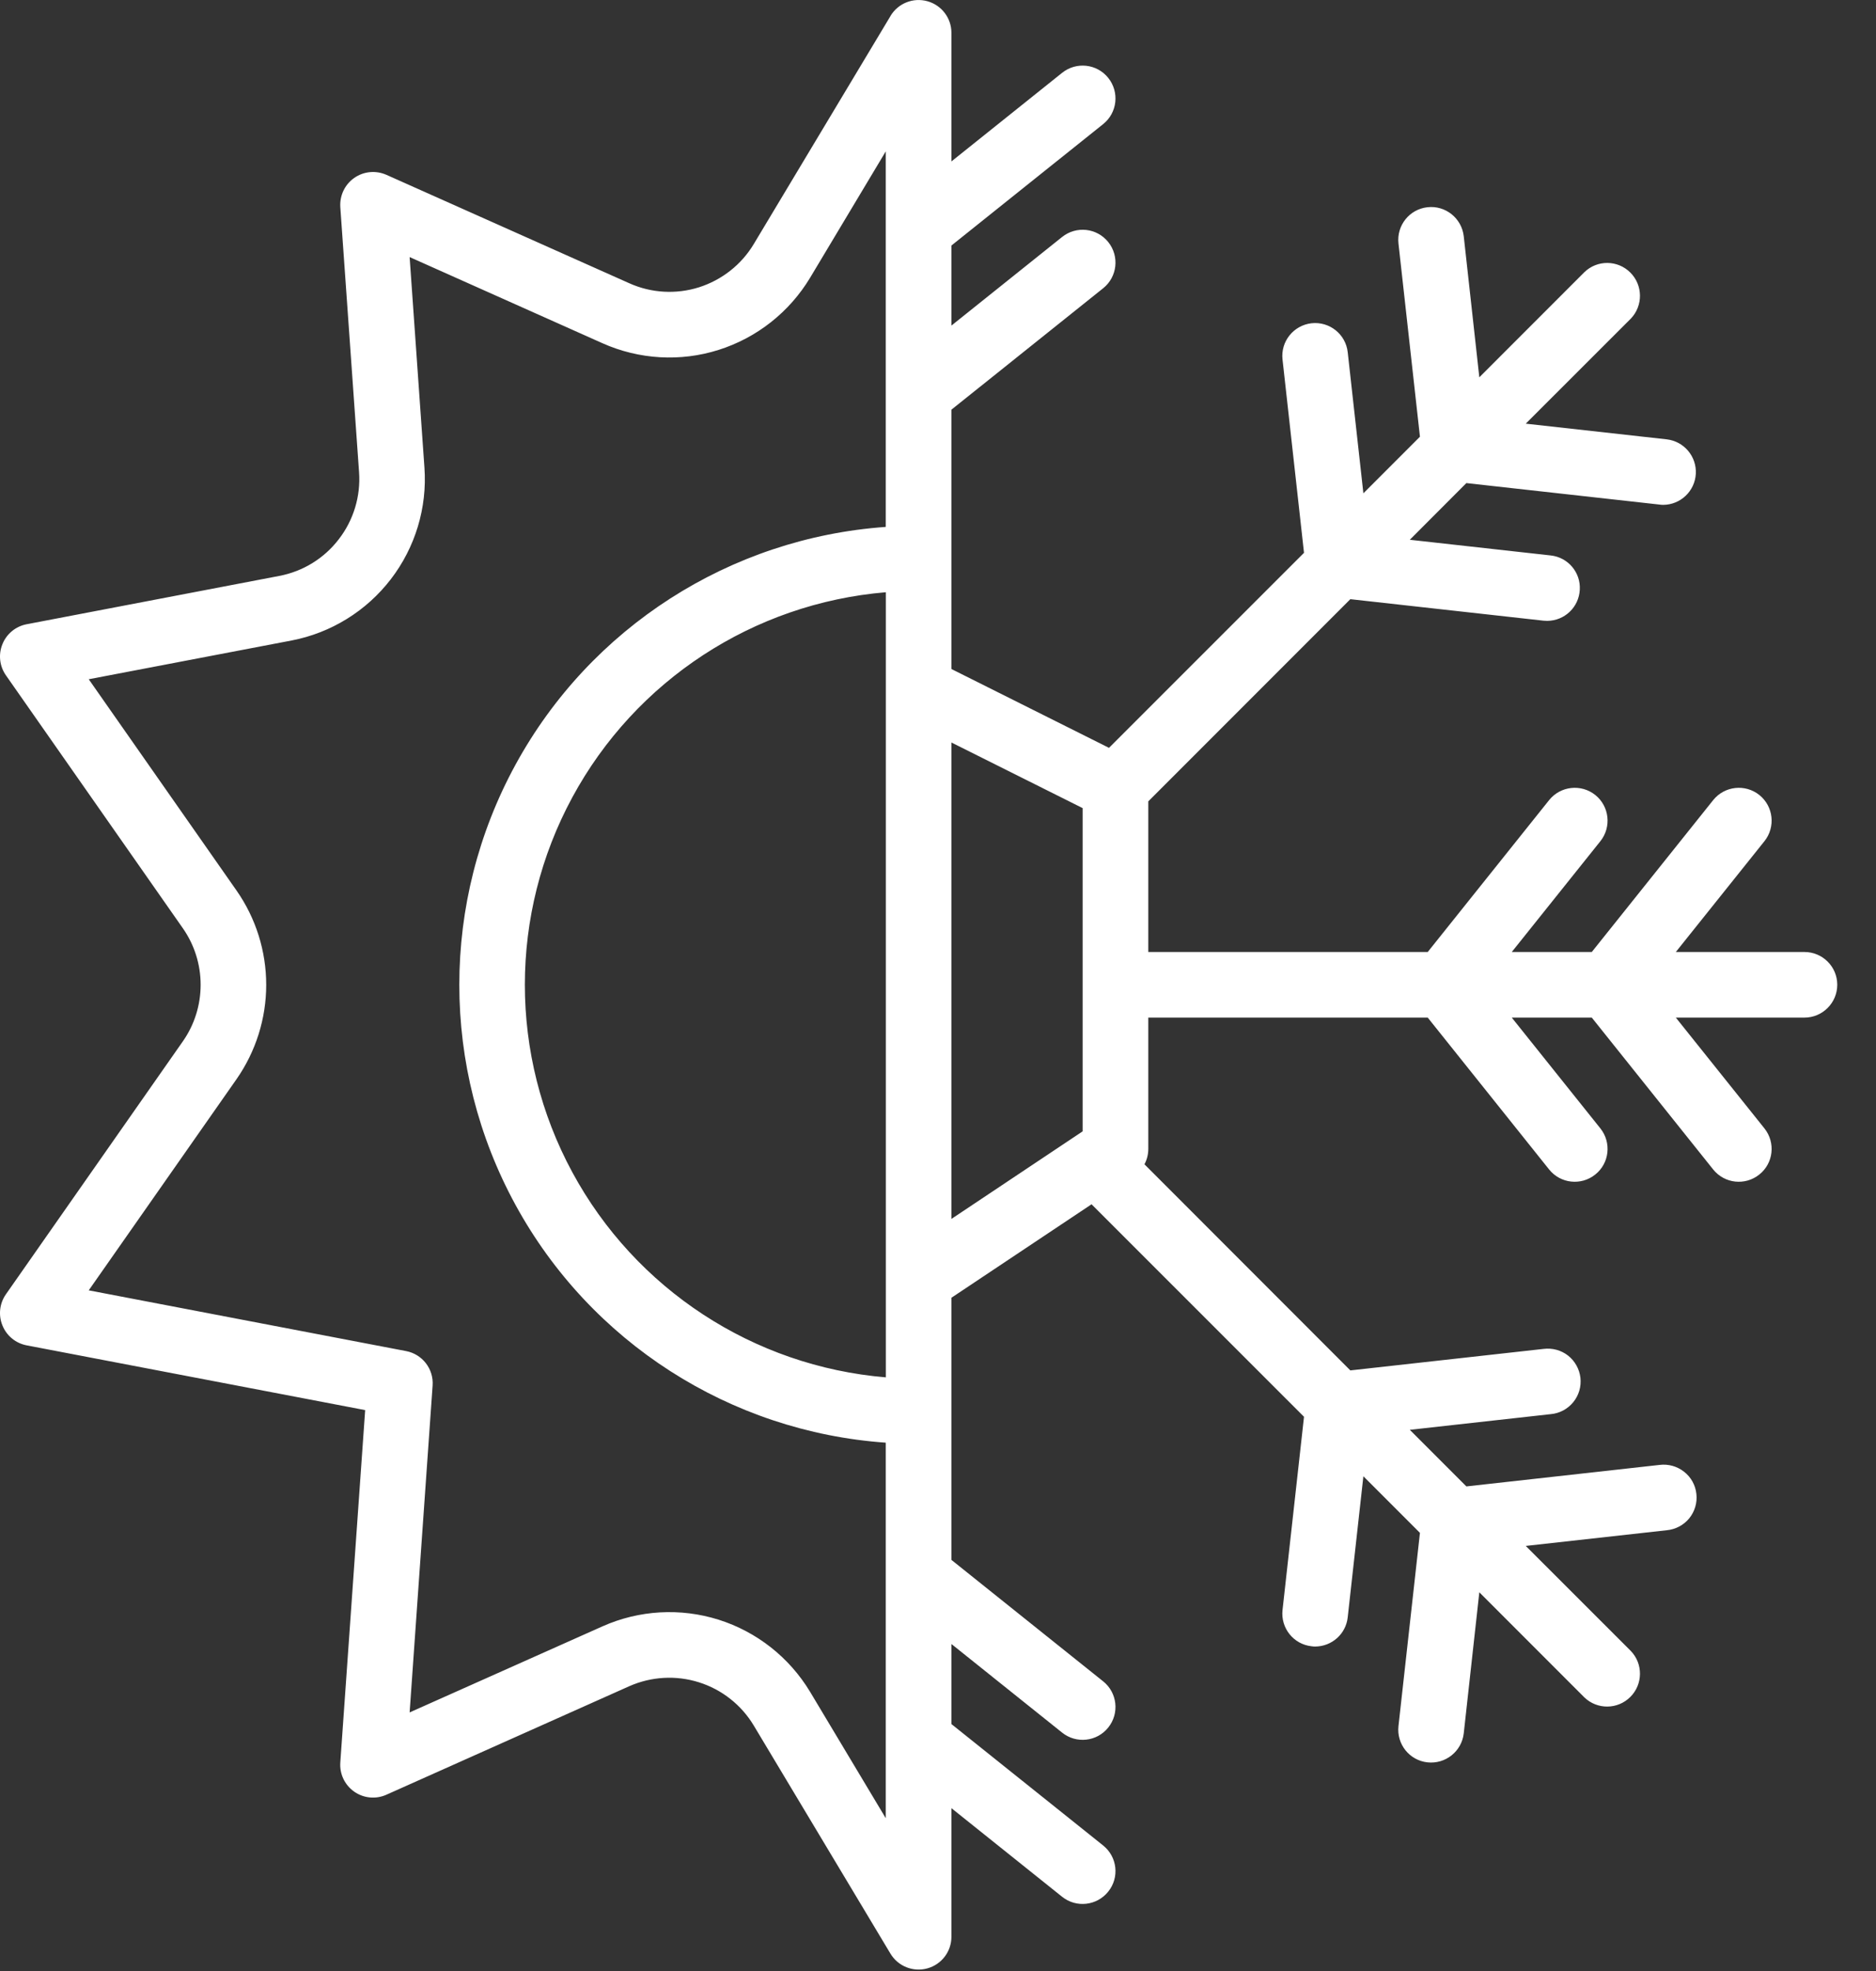 <svg width="20" height="21" viewBox="0 0 20 21" fill="none" xmlns="http://www.w3.org/2000/svg">
<rect x="0" y="0" width="20" height="21" fill="#333333" stroke="none"/>
<path d="M1.95 11.094C2.073 10.918 2.139 10.708 2.139 10.492C2.139 10.277 2.073 10.067 1.95 9.891L0.063 7.195H0.063C-0.005 7.098 -0.019 6.973 0.026 6.863C0.07 6.753 0.168 6.673 0.284 6.651L2.978 6.136V6.136C3.23 6.088 3.456 5.949 3.612 5.745C3.769 5.542 3.846 5.288 3.828 5.032L3.628 2.207V2.207C3.62 2.084 3.676 1.966 3.776 1.896C3.877 1.825 4.007 1.813 4.12 1.863L6.709 3.018H6.709C6.943 3.123 7.207 3.138 7.452 3.061C7.696 2.983 7.904 2.82 8.036 2.6L9.494 0.17V0.169C9.575 0.035 9.735 -0.029 9.887 0.013C10.038 0.055 10.143 0.192 10.143 0.349V1.72L11.323 0.776C11.474 0.655 11.694 0.679 11.815 0.83C11.936 0.981 11.912 1.201 11.761 1.322L10.143 2.616V3.469L11.323 2.525C11.474 2.404 11.694 2.428 11.815 2.579C11.936 2.73 11.912 2.95 11.761 3.071L10.143 4.365V7.128L11.823 7.968L13.902 5.89L13.673 3.831C13.651 3.639 13.79 3.466 13.982 3.444C14.174 3.423 14.347 3.561 14.368 3.753L14.535 5.256L15.138 4.653L14.909 2.594V2.594C14.888 2.402 15.026 2.229 15.218 2.208C15.41 2.186 15.583 2.325 15.605 2.517L15.771 4.02L16.891 2.9C17.028 2.767 17.246 2.769 17.381 2.904C17.516 3.039 17.518 3.257 17.386 3.395L16.266 4.514L17.769 4.681L17.769 4.681C17.953 4.702 18.089 4.863 18.079 5.048C18.069 5.233 17.916 5.378 17.731 5.379C17.718 5.379 17.705 5.378 17.692 5.376L15.633 5.147L15.03 5.751L16.532 5.918H16.532C16.717 5.938 16.853 6.099 16.842 6.284C16.832 6.47 16.68 6.614 16.494 6.615C16.481 6.615 16.468 6.614 16.455 6.613L14.396 6.384L12.242 8.538V10.143H15.221L16.515 8.525C16.636 8.374 16.856 8.35 17.007 8.47C17.158 8.591 17.182 8.811 17.062 8.962L16.117 10.143H16.97L18.264 8.525C18.385 8.374 18.605 8.35 18.756 8.47C18.907 8.591 18.931 8.811 18.811 8.962L17.866 10.143H19.237C19.43 10.143 19.587 10.299 19.587 10.492C19.587 10.685 19.43 10.842 19.237 10.842H17.866L18.811 12.023C18.931 12.174 18.907 12.394 18.756 12.514C18.605 12.635 18.385 12.611 18.264 12.46L16.97 10.842H16.117L17.062 12.023C17.182 12.174 17.158 12.394 17.007 12.514C16.856 12.635 16.636 12.611 16.515 12.46L15.221 10.842H12.242V12.241C12.242 12.298 12.228 12.355 12.201 12.405L14.396 14.601L16.455 14.372C16.548 14.36 16.643 14.385 16.717 14.443C16.791 14.501 16.838 14.587 16.849 14.68C16.859 14.774 16.832 14.867 16.772 14.94C16.712 15.013 16.626 15.059 16.532 15.067L15.03 15.234L15.633 15.837L17.692 15.608C17.785 15.596 17.879 15.622 17.953 15.68C18.028 15.738 18.075 15.823 18.085 15.916C18.096 16.01 18.068 16.104 18.009 16.177C17.949 16.25 17.863 16.295 17.769 16.304L16.266 16.471L17.386 17.59C17.518 17.727 17.516 17.945 17.381 18.08C17.246 18.215 17.028 18.217 16.891 18.085L15.771 16.965L15.605 18.468C15.583 18.66 15.41 18.798 15.218 18.777C15.026 18.756 14.888 18.583 14.909 18.391L15.138 16.332L14.535 15.729L14.368 17.231C14.349 17.409 14.199 17.542 14.021 17.543C14.008 17.543 13.995 17.542 13.982 17.54C13.79 17.519 13.652 17.346 13.673 17.154L13.902 15.095L11.637 12.831L10.143 13.827V16.62L11.761 17.914C11.912 18.035 11.936 18.255 11.815 18.406C11.694 18.557 11.474 18.581 11.323 18.46L10.143 17.516V18.369L11.761 19.663C11.912 19.784 11.936 20.004 11.815 20.154C11.694 20.305 11.474 20.33 11.323 20.209L10.143 19.265V20.636C10.143 20.793 10.038 20.93 9.887 20.972C9.735 21.014 9.574 20.95 9.493 20.815L8.036 18.385V18.385C7.904 18.165 7.696 18.001 7.451 17.924C7.207 17.847 6.943 17.862 6.708 17.966L4.119 19.122C4.007 19.172 3.877 19.16 3.776 19.089C3.676 19.019 3.619 18.901 3.628 18.778L3.893 15.024L0.284 14.334H0.284C0.168 14.312 0.07 14.232 0.026 14.122C-0.019 14.012 -0.005 13.887 0.063 13.79L1.95 11.094ZM9.444 6.31C8.032 6.428 6.775 7.25 6.101 8.496C5.427 9.741 5.427 11.243 6.101 12.489C6.775 13.735 8.032 14.557 9.444 14.675V6.31ZM11.542 12.054V8.61L10.143 7.911V12.987L11.542 12.054ZM4.329 14.395C4.503 14.428 4.625 14.586 4.612 14.763L4.367 18.245L6.423 17.328C6.813 17.154 7.254 17.129 7.661 17.257C8.069 17.386 8.415 17.659 8.636 18.025L9.443 19.372V15.371C7.782 15.254 6.294 14.299 5.496 12.838C4.697 11.376 4.697 9.609 5.496 8.147C6.294 6.686 7.782 5.731 9.443 5.614V1.613L8.636 2.96V2.96C8.415 3.326 8.069 3.599 7.661 3.728C7.254 3.857 6.813 3.831 6.423 3.657L4.367 2.739L4.525 4.983C4.555 5.41 4.427 5.833 4.166 6.172C3.905 6.511 3.529 6.743 3.109 6.824L0.946 7.237L2.523 9.49H2.523C2.728 9.784 2.838 10.134 2.838 10.493C2.838 10.851 2.728 11.201 2.523 11.496L0.946 13.748L4.329 14.395Z" fill="white"/>
</svg>
